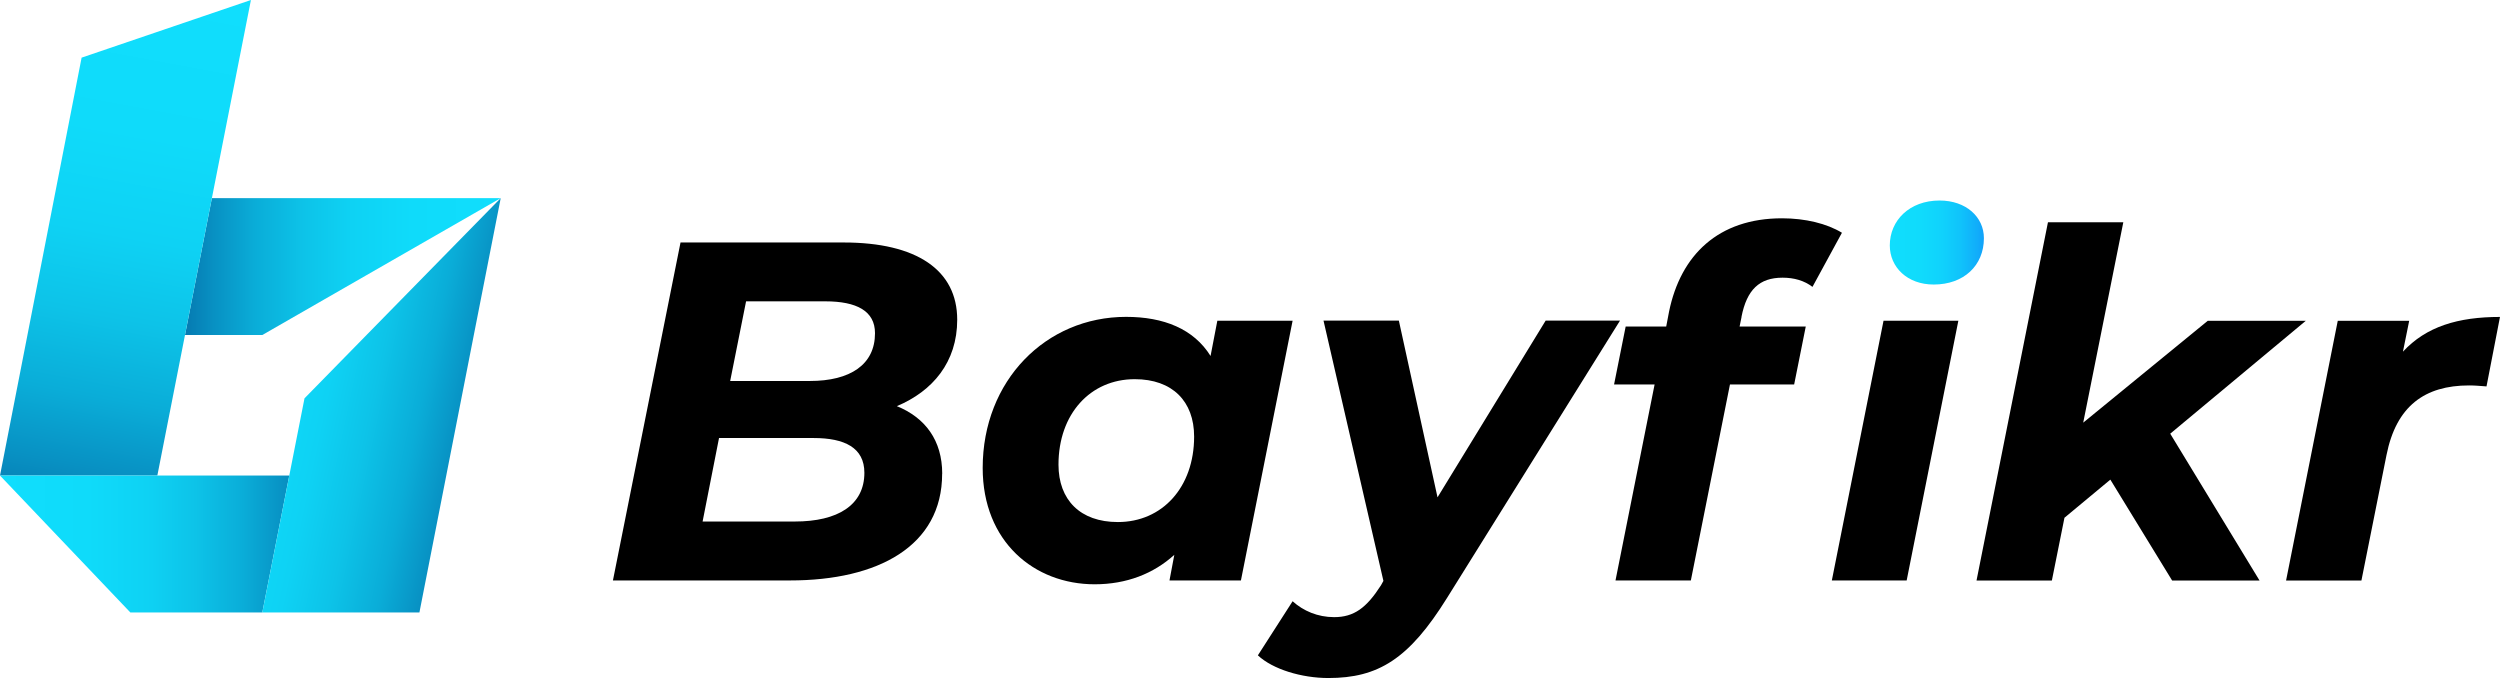 <?xml version="1.0" encoding="UTF-8"?><svg id="Layer_1" xmlns="http://www.w3.org/2000/svg" xmlns:xlink="http://www.w3.org/1999/xlink" viewBox="0 0 331.77 89.98"><defs><style>.cls-1{fill:url(#linear-gradient-2);}.cls-2{fill:url(#linear-gradient-5);}.cls-3{fill:url(#linear-gradient-3);}.cls-4{fill:url(#linear-gradient);}.cls-5{fill:url(#linear-gradient-4);}</style><linearGradient id="linear-gradient" x1="66.2" y1="35.37" x2="23.74" y2="35.37" gradientUnits="userSpaceOnUse"><stop offset="0" stop-color="#10defd"/><stop offset=".27" stop-color="#0fdbfa"/><stop offset=".46" stop-color="#0ed2f4"/><stop offset=".61" stop-color="#0dc3e8"/><stop offset=".76" stop-color="#0aadd8"/><stop offset=".89" stop-color="#0891c3"/><stop offset="1" stop-color="#0575ad"/></linearGradient><linearGradient id="linear-gradient-2" x1="22.8" y1="-1.47" x2="9.56" y2="69.64" xlink:href="#linear-gradient"/><linearGradient id="linear-gradient-3" x1=".22" y1="72.2" x2="42.39" y2="72.2" xlink:href="#linear-gradient"/><linearGradient id="linear-gradient-4" x1="24.69" y1="48.24" x2="65.39" y2="56.94" xlink:href="#linear-gradient"/><linearGradient id="linear-gradient-5" x1="250.79" y1="32.18" x2="263.28" y2="32.18" gradientUnits="userSpaceOnUse"><stop offset="0" stop-color="#10defd"/><stop offset=".33" stop-color="#10dbfc"/><stop offset=".56" stop-color="#10d2fc"/><stop offset=".75" stop-color="#10c3fb"/><stop offset=".93" stop-color="#11adfa"/><stop offset="1" stop-color="#12a2fa"/></linearGradient></defs><g><polygon class="cls-4" points="66.45 26.29 42.99 39.76 34.81 44.46 24.55 44.46 28.12 26.29 66.45 26.29"/><polygon class="cls-1" points="33.3 0 28.12 26.29 24.55 44.46 20.88 63.11 0 63.11 10.83 7.65 33.3 0"/><polygon class="cls-3" points="34.81 81.28 17.3 81.28 0 63.11 38.39 63.11 34.81 81.28"/><polygon class="cls-5" points="66.45 26.29 62.88 44.46 55.66 81.28 34.81 81.28 38.39 63.11 40.41 52.86 48.64 44.46 66.45 26.29"/></g><g><path d="M125.03,62.87c0,9.61-8.52,14.16-20.18,14.16h-23.51l8.97-44.85h21.66c9.67,0,15.06,3.65,15.06,10.25,0,5.64-3.27,9.48-8.01,11.47,3.78,1.54,6.02,4.55,6.02,8.97Zm-10.32-.13c0-3.33-2.63-4.61-6.73-4.61h-12.56l-2.18,11.08h12.24c5.7,0,9.23-2.18,9.23-6.47Zm-15.7-22.75l-2.11,10.57h10.57c5.38,0,8.65-2.18,8.65-6.34,0-2.95-2.43-4.23-6.6-4.23h-10.51Z"/><path d="M171.54,42.56l-6.86,34.47h-9.48l.64-3.4c-2.75,2.5-6.34,3.91-10.57,3.91-8.01,0-14.86-5.64-14.86-15.44,0-11.6,8.39-20.05,19.03-20.05,5,0,8.97,1.6,11.21,5.19l.9-4.68h10Zm-13.07,15.38c0-4.68-2.88-7.62-7.88-7.62-5.89,0-10.12,4.61-10.12,11.34,0,4.68,2.88,7.62,7.88,7.62,5.89,0,10.12-4.61,10.12-11.34Z"/><path d="M214.98,42.56l-22.94,36.78c-5.06,8.14-9.16,10.64-15.76,10.64-3.52,0-7.37-1.15-9.35-3.01l4.61-7.18c1.41,1.28,3.33,2.11,5.51,2.11,2.63,0,4.29-1.22,6.22-4.23l.32-.58-7.95-34.54h10l5.13,23.45,14.35-23.45h9.87Z"/><path d="M231.12,42.05l-.26,1.28h8.78l-1.54,7.69h-8.52l-5.19,26.01h-10l5.19-26.01h-5.38l1.54-7.69h5.38l.38-1.99c1.54-7.5,6.54-12.37,14.99-12.37,3.08,0,5.96,.7,7.95,1.92l-3.91,7.18c-1.09-.83-2.43-1.22-3.97-1.22-3.08,0-4.74,1.6-5.45,5.19Z"/><polygon points="249.96 42.56 259.89 42.56 253.03 77.03 243.1 77.03 249.96 42.56"/><path class="cls-2" d="M263.28,31.61c0,3.65-2.69,6.15-6.66,6.15-3.52,0-5.83-2.31-5.83-5.19,0-3.33,2.63-5.96,6.6-5.96,3.52,0,5.89,2.18,5.89,5Z"/><path d="M288.01,57.56l11.85,19.48h-11.6l-8.2-13.39-6.09,5.06-1.67,8.33h-10l9.48-47.54h10l-5.32,26.59,16.53-13.52h13.01l-18,14.99Z"/><path d="M331.77,42.05l-1.79,9.23c-.9-.06-1.47-.13-2.31-.13-5.9,0-9.67,2.75-10.96,9.23l-3.33,16.66h-10l6.86-34.47h9.48l-.83,4.1c3.08-3.33,7.3-4.61,12.88-4.61Z"/></g></svg>